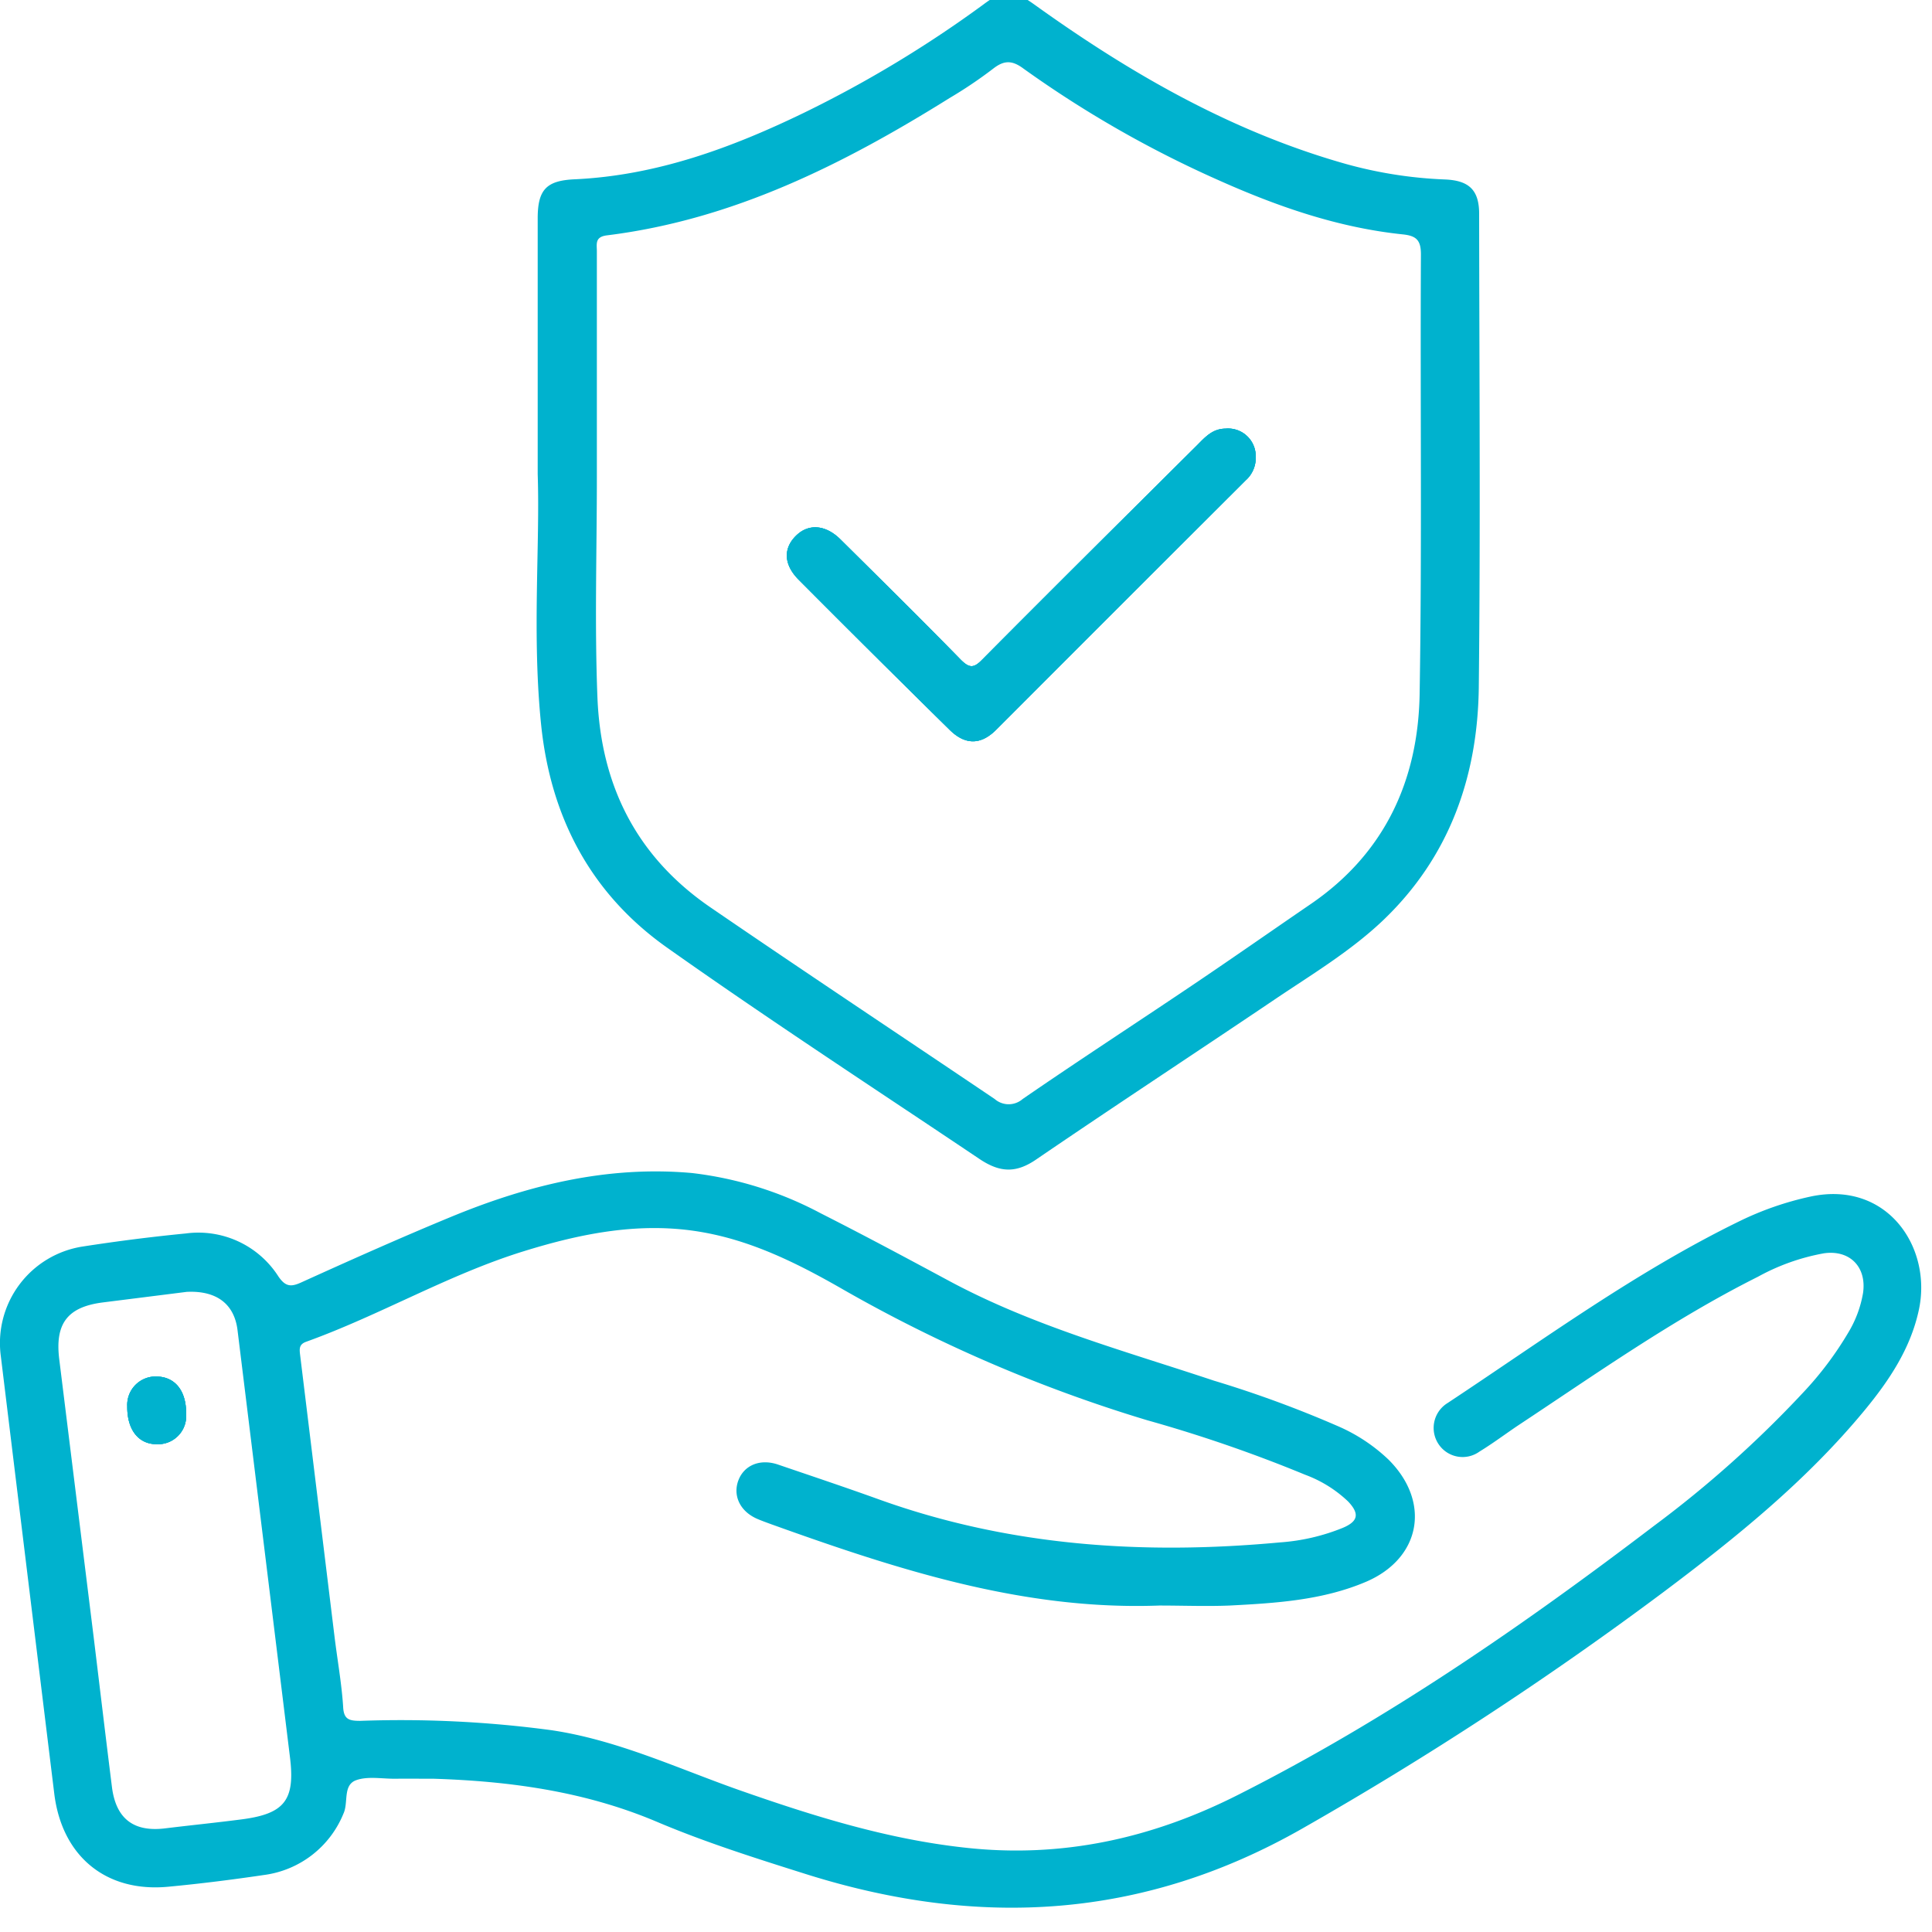 <svg id="Layer_1" data-name="Layer 1" xmlns="http://www.w3.org/2000/svg" viewBox="0 0 225 225"><defs><style>.cls-1{fill:#00b2ce;}</style></defs><path class="cls-1" d="M21.68,164.73a3.28,3.28,0,0,1-3.43,3.46c-2.15,0-3.45-1.71-3.43-4.41a3.31,3.31,0,0,1,3.44-3.47C20.42,160.36,21.72,162,21.68,164.73Z"/><path class="cls-1" d="M210.86,139.35a36.25,36.25,0,0,0-8.28,2.87c-12.07,5.89-22.88,13.83-34,21.18a3.4,3.4,0,0,0-1,4.85,3.36,3.36,0,0,0,4.72.8c1.51-.92,2.95-2,4.43-3,9.17-6.06,18.14-12.42,28-17.36a25.09,25.09,0,0,1,7.68-2.73c3-.43,5,1.57,4.56,4.62a13.16,13.16,0,0,1-1.7,4.58,39.29,39.29,0,0,1-5.26,7,129,129,0,0,1-17.4,15.55c-15.33,11.67-31.15,22.6-48.41,31.31-10.07,5.1-20.59,7.42-31.88,6.15-9.09-1-17.72-3.71-26.3-6.72-7.19-2.54-14.13-5.81-21.79-6.95a131.71,131.71,0,0,0-22.27-1.09c-1.31,0-1.94-.16-2-1.68-.18-2.72-.67-5.42-1-8.12q-2-16.38-4-32.74c-.09-.75-.17-1.3.7-1.61,8.61-3.1,16.54-7.81,25.3-10.53,6.77-2.1,13.66-3.48,20.77-2.24,5.79,1,11,3.57,16.07,6.46A170.25,170.25,0,0,0,133.6,165.4,164.58,164.58,0,0,1,152,171.75a14.56,14.56,0,0,1,5,3.11c1.35,1.43,1.18,2.31-.61,3.07a23.85,23.85,0,0,1-7.35,1.7c-15.89,1.47-31.5.44-46.65-5-3.91-1.41-7.86-2.73-11.79-4.07-2.06-.7-3.92.06-4.6,1.82s.15,3.67,2.29,4.55c.5.21,1,.39,1.52.58,14.63,5.25,29.35,10.06,45.2,9.47,2.73,0,5.47.11,8.19,0,5.39-.28,10.8-.61,15.85-2.75,6.43-2.73,7.63-9.29,2.66-14.24a20.08,20.08,0,0,0-5.76-3.84,130.51,130.51,0,0,0-14.58-5.36c-10.41-3.47-21-6.34-30.79-11.59-5-2.69-10-5.37-15-7.9a42.29,42.29,0,0,0-15-4.69c-9.83-.88-19.12,1.41-28.11,5.13-5.86,2.42-11.63,5-17.43,7.63-1.14.51-1.79.5-2.62-.72a11.06,11.06,0,0,0-10.79-5c-4,.39-8,.9-12,1.52A11.38,11.38,0,0,0,.09,157.89q3.11,25.52,6.23,51c.89,7.27,6,11.52,13.25,10.84,3.73-.35,7.46-.82,11.18-1.37A11.62,11.62,0,0,0,40,211.21c.6-1.3-.1-3.32,1.48-3.89,1.34-.48,3-.16,4.47-.17s3,0,4.51,0c8.92.28,17.64,1.47,26,5,5.7,2.42,11.64,4.29,17.57,6.16,20,6.26,39.13,5.21,57.69-5.39a406.69,406.69,0,0,0,41.93-27.45c8.48-6.36,16.71-13,23.51-21.24,2.84-3.45,5.31-7.13,6.29-11.59C225.08,145.31,219.81,137.44,210.86,139.35ZM28.17,211.88c-3,.39-6,.69-8.94,1.05-3.65.45-5.72-1.11-6.19-4.79-.73-5.82-1.42-11.64-2.13-17.47q-2-16.14-4-32.29c-.54-4.2.91-6.17,5.07-6.7l9.77-1.23c3.55-.17,5.54,1.48,5.91,4.44q3.06,24.88,6.11,49.76C34.39,209.64,33.14,211.23,28.17,211.88Z"/><path class="cls-1" d="M146.24,53.2a3.48,3.48,0,0,1-1.16,2.73Q130.51,70.47,116,85c-1.79,1.78-3.6,1.77-5.4,0Q101.76,76.3,93,67.5c-1.79-1.81-1.78-3.73-.2-5.2,1.43-1.33,3.37-1.17,5.07.51,4.7,4.66,9.42,9.31,14,14,1,1,1.52,1.05,2.53,0,8.32-8.38,16.7-16.69,25.06-25,.91-.92,1.77-1.88,3.25-1.89A3.22,3.22,0,0,1,146.24,53.2Z"/><path class="cls-1" d="M172.26,24.9c0-2.8-1.21-3.89-4-4a50.3,50.3,0,0,1-11.5-1.8C143.41,15.33,131.64,8.55,120.49.55c-2.59-1.85-3.5-1.87-6,0A136.34,136.34,0,0,1,93.66,13.12c-8.46,4.1-17.2,7.32-26.73,7.76-3.28.15-4.31,1.18-4.31,4.55,0,9.22,0,18.44,0,29.78.28,8.32-.67,18.79.4,29.2,1.1,10.65,5.68,19.57,14.61,25.91,12,8.49,24.27,16.48,36.45,24.66,2.41,1.61,4.29,1.66,6.67,0,9.19-6.27,18.49-12.37,27.71-18.59,4.3-2.9,8.78-5.58,12.56-9.16,7.78-7.4,11.09-16.8,11.2-27.26C172.42,61.64,172.28,43.27,172.26,24.9Zm-6.93,55.92c-.17,10.06-4.06,18.56-12.66,24.45-4.72,3.23-9.42,6.52-14.18,9.72-6.45,4.34-13,8.6-19.39,13a2.48,2.48,0,0,1-3.26,0c-11-7.42-22.11-14.79-33.09-22.31C74.09,99.75,70,91.44,69.58,81.29c-.34-8.52-.07-17.07-.07-25.6h0q0-13.21,0-26.43c0-.84-.25-1.67,1.17-1.85,14.7-1.82,27.57-8.29,39.92-16A51.45,51.45,0,0,0,115.66,8c1.28-1,2.21-1,3.55,0a128.08,128.08,0,0,0,22.51,12.9c6.93,3.11,14.06,5.61,21.68,6.4,1.56.17,2.09.68,2.08,2.37C165.39,46.68,165.61,63.75,165.33,80.82Z"/><path class="cls-1" d="M21.68,164.73a3.28,3.28,0,0,1-3.43,3.46c-2.15,0-3.45-1.71-3.43-4.41a3.31,3.31,0,0,1,3.44-3.47C20.42,160.36,21.72,162,21.68,164.73Z"/><path class="cls-1" d="M146.24,53.2a3.48,3.48,0,0,1-1.16,2.73Q130.51,70.47,116,85c-1.79,1.78-3.6,1.77-5.4,0Q101.76,76.3,93,67.5c-1.79-1.81-1.78-3.73-.2-5.2,1.43-1.33,3.37-1.17,5.07.51,4.7,4.66,9.42,9.31,14,14,1,1,1.52,1.05,2.53,0,8.32-8.38,16.7-16.69,25.06-25,.91-.92,1.77-1.88,3.25-1.89A3.22,3.22,0,0,1,146.24,53.2Z"/><path class="cls-1" d="M21.68,164.73a3.28,3.28,0,0,1-3.43,3.46c-2.15,0-3.45-1.71-3.43-4.41a3.31,3.31,0,0,1,3.44-3.47C20.42,160.36,21.72,162,21.68,164.73Z"/><path class="cls-1" d="M146.24,53.2a3.48,3.48,0,0,1-1.16,2.73Q130.51,70.47,116,85c-1.79,1.78-3.6,1.77-5.4,0Q101.76,76.3,93,67.5c-1.79-1.81-1.78-3.73-.2-5.2,1.43-1.33,3.37-1.17,5.07.51,4.7,4.66,9.42,9.31,14,14,1,1,1.52,1.05,2.53,0,8.32-8.38,16.7-16.69,25.06-25,.91-.92,1.77-1.88,3.25-1.89A3.22,3.22,0,0,1,146.24,53.2Z"/></svg>